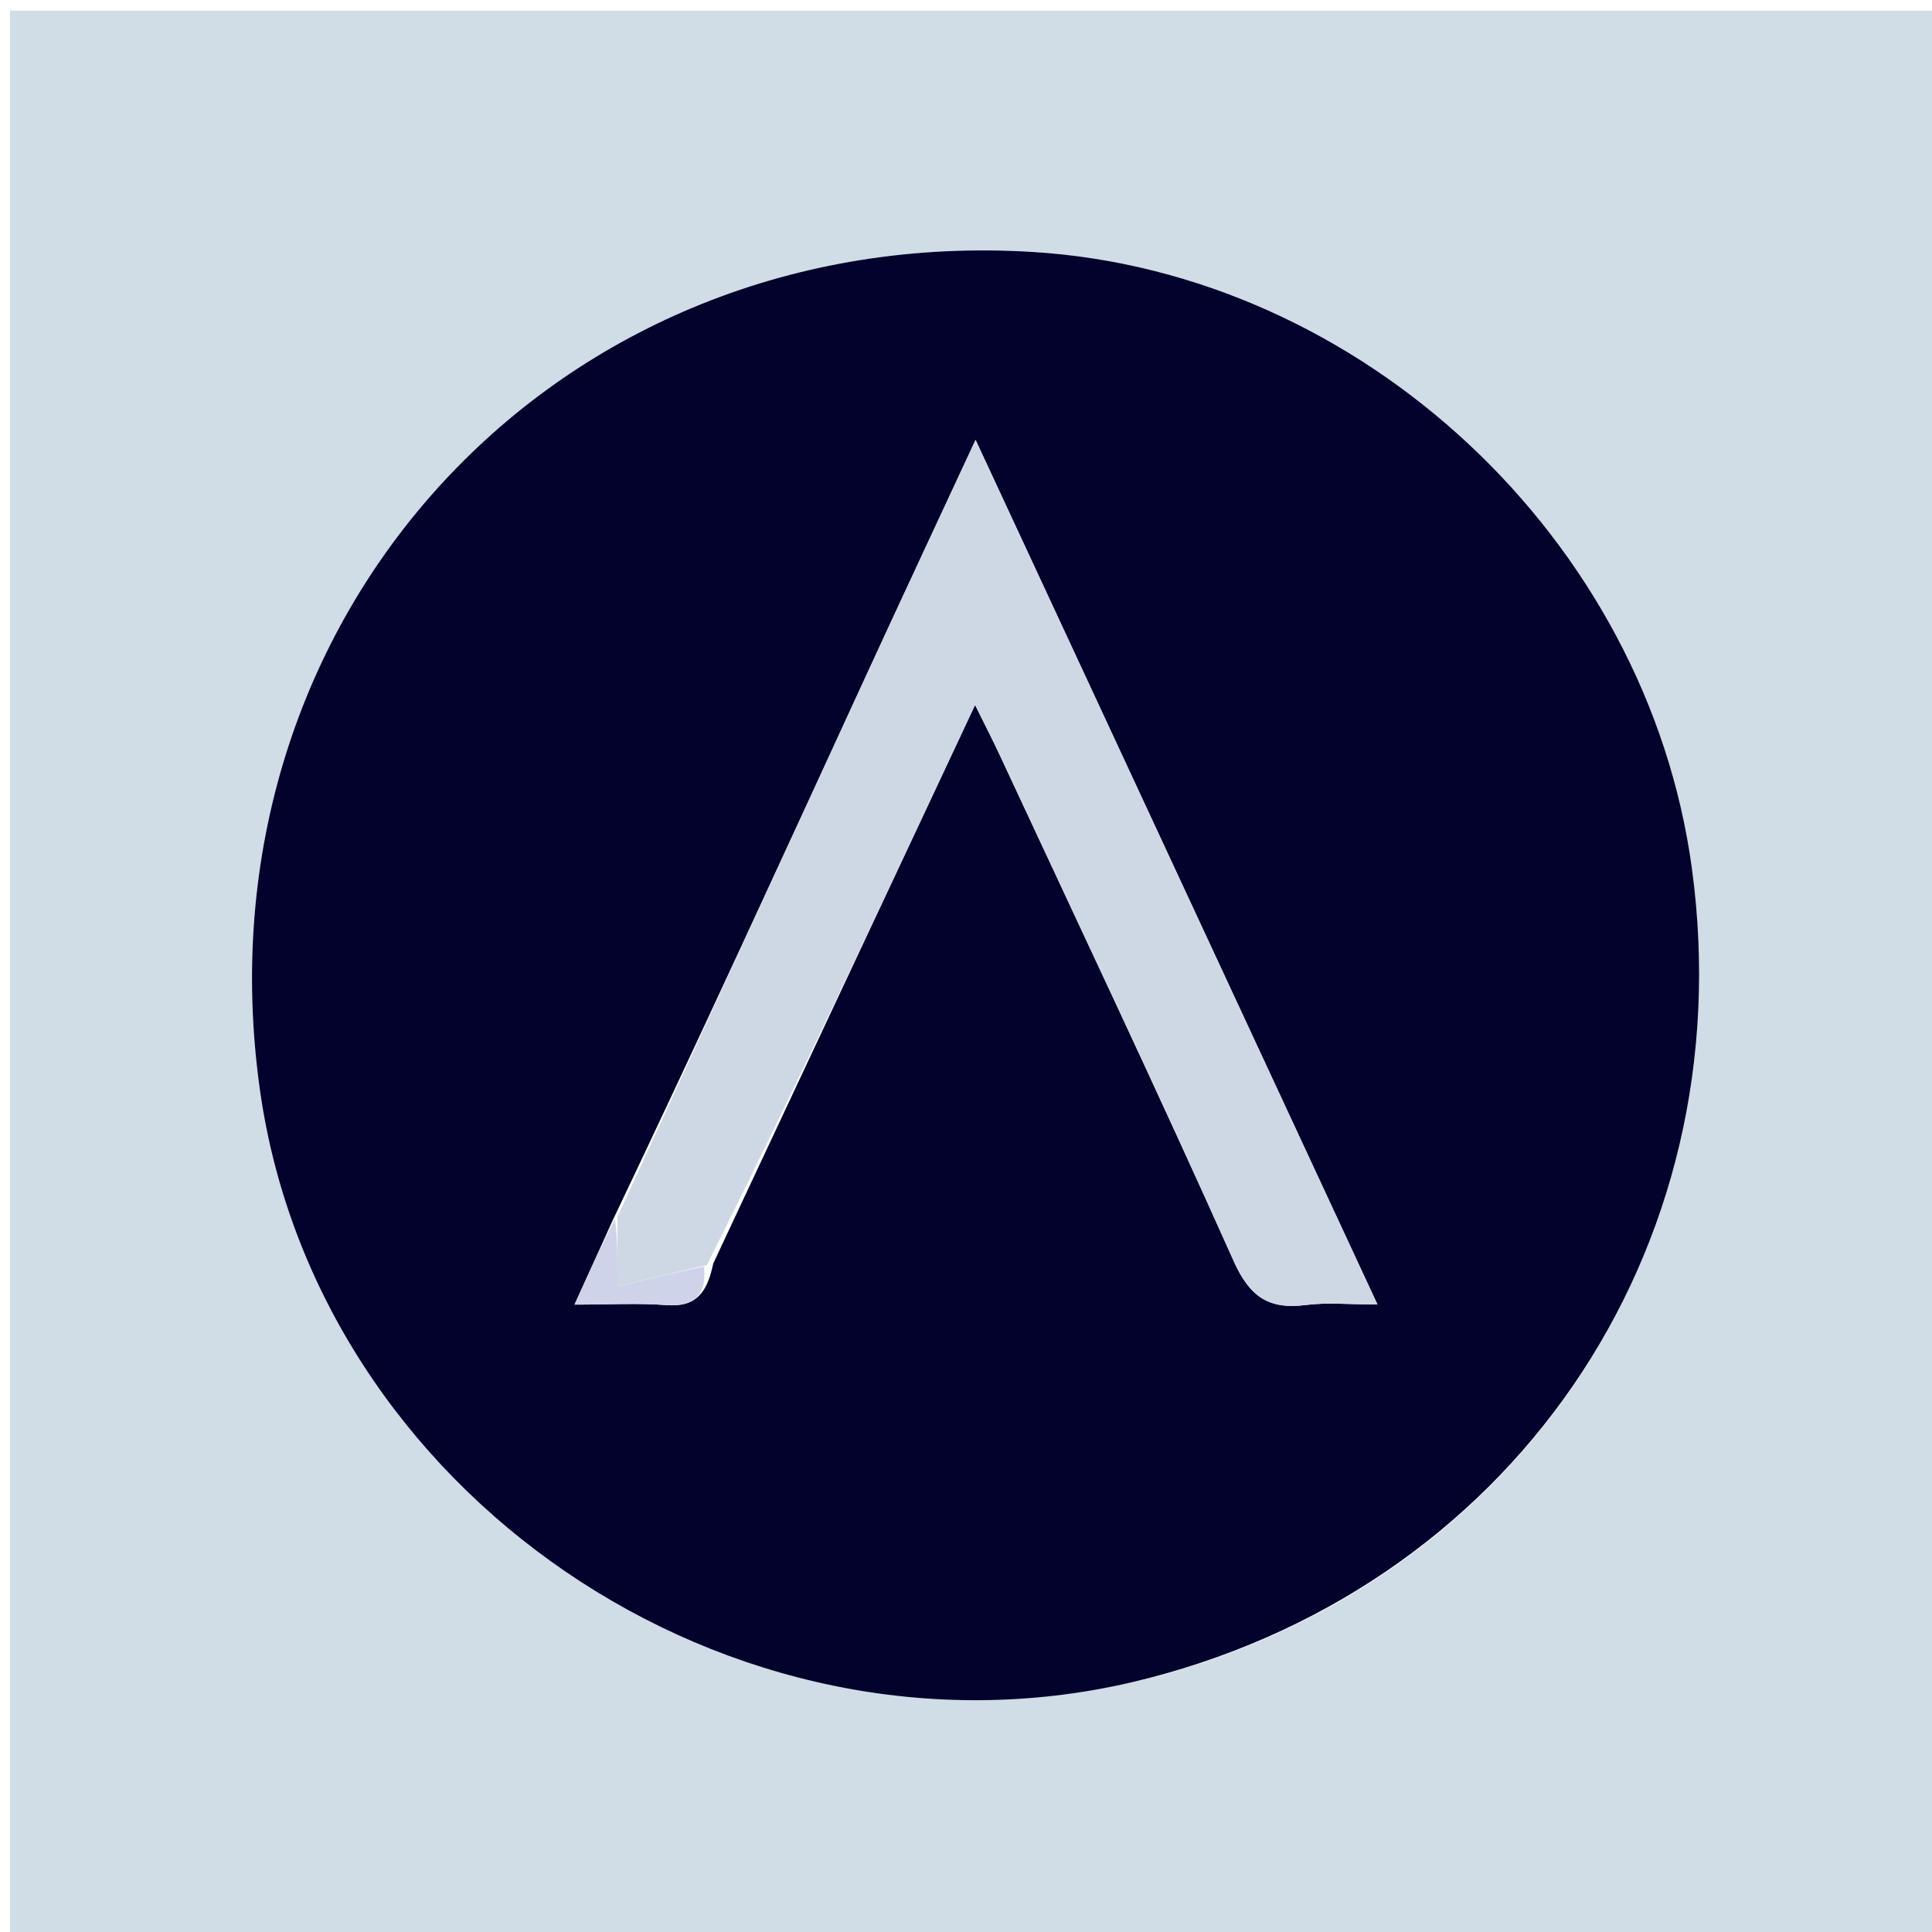<svg version="1.1" id="Layer_1" xmlns="http://www.w3.org/2000/svg" xmlns:xlink="http://www.w3.org/1999/xlink" x="0px" y="0px"
	 width="100%" viewBox="0 0 200 200" enable-background="new 0 0 200 200" xml:space="preserve">
<path fill="#D0DCE6" opacity="1" stroke="none" 
	d="
M127,201 
	C84.693,201 42.886,201 1.039,201 
	C1.039,134.401 1.039,67.802 1.039,1.102 
	C67.557,1.102 134.114,1.102 200.836,1.102 
	C200.836,67.666 200.836,134.333 200.836,201 
	C176.469,201 151.985,201 127,201 
M117.512,174.088 
	C156.289,164.955 180.537,129.527 175.144,89.882 
	C170.511,55.821 140.969,28.192 106.93,26.084 
	C57.636,23.032 20.012,63.811 26.905,112.82 
	C32.771,154.528 75.538,183.788 117.512,174.088 
z"/>
<path fill="#02022D" opacity="1" stroke="none" 
	d="
M117.098,174.166 
	C75.538,183.788 32.771,154.528 26.905,112.82 
	C20.012,63.811 57.636,23.032 106.93,26.084 
	C140.969,28.192 170.511,55.821 175.144,89.882 
	C180.537,129.527 156.289,164.955 117.098,174.166 
M63.385,126.418 
	C62.174,129.093 60.962,131.767 59.474,135.053 
	C63.076,135.053 66.027,134.877 68.948,135.101 
	C72.034,135.337 73.183,133.899 73.838,130.788 
	C82.752,111.773 91.666,92.758 100.94,72.974 
	C102.046,75.213 102.78,76.628 103.452,78.073 
	C111.583,95.544 119.848,112.956 127.713,130.547 
	C129.376,134.265 131.358,135.583 135.186,135.091 
	C137.39,134.809 139.661,135.04 142.594,135.04 
	C128.641,105.023 115.045,75.773 100.991,45.538 
	C96.91,54.322 93.277,62.084 89.694,69.869 
	C81.09,88.563 72.51,107.267 63.385,126.418 
z"/>
<path fill="#CDD8E4" opacity="1" stroke="none" 
	d="
M63.921,125.967 
	C72.51,107.267 81.09,88.563 89.694,69.869 
	C93.277,62.084 96.91,54.322 100.991,45.538 
	C115.045,75.773 128.641,105.023 142.594,135.04 
	C139.661,135.04 137.39,134.809 135.186,135.091 
	C131.358,135.583 129.376,134.265 127.713,130.547 
	C119.848,112.956 111.583,95.544 103.452,78.073 
	C102.78,76.628 102.046,75.213 100.94,72.974 
	C91.666,92.758 82.752,111.773 73.183,130.954 
	C69.654,131.8 66.78,132.481 63.921,133.159 
	C63.921,129.816 63.921,127.891 63.921,125.967 
z"/>
<path fill="#CDD4E9" opacity="1" stroke="none" 
	d="
M63.653,126.192 
	C63.921,127.891 63.921,129.816 63.921,133.159 
	C66.78,132.481 69.654,131.8 72.875,131.103 
	C73.183,133.899 72.034,135.337 68.948,135.101 
	C66.027,134.877 63.076,135.053 59.474,135.053 
	C60.962,131.767 62.174,129.093 63.653,126.192 
z"/>
</svg>